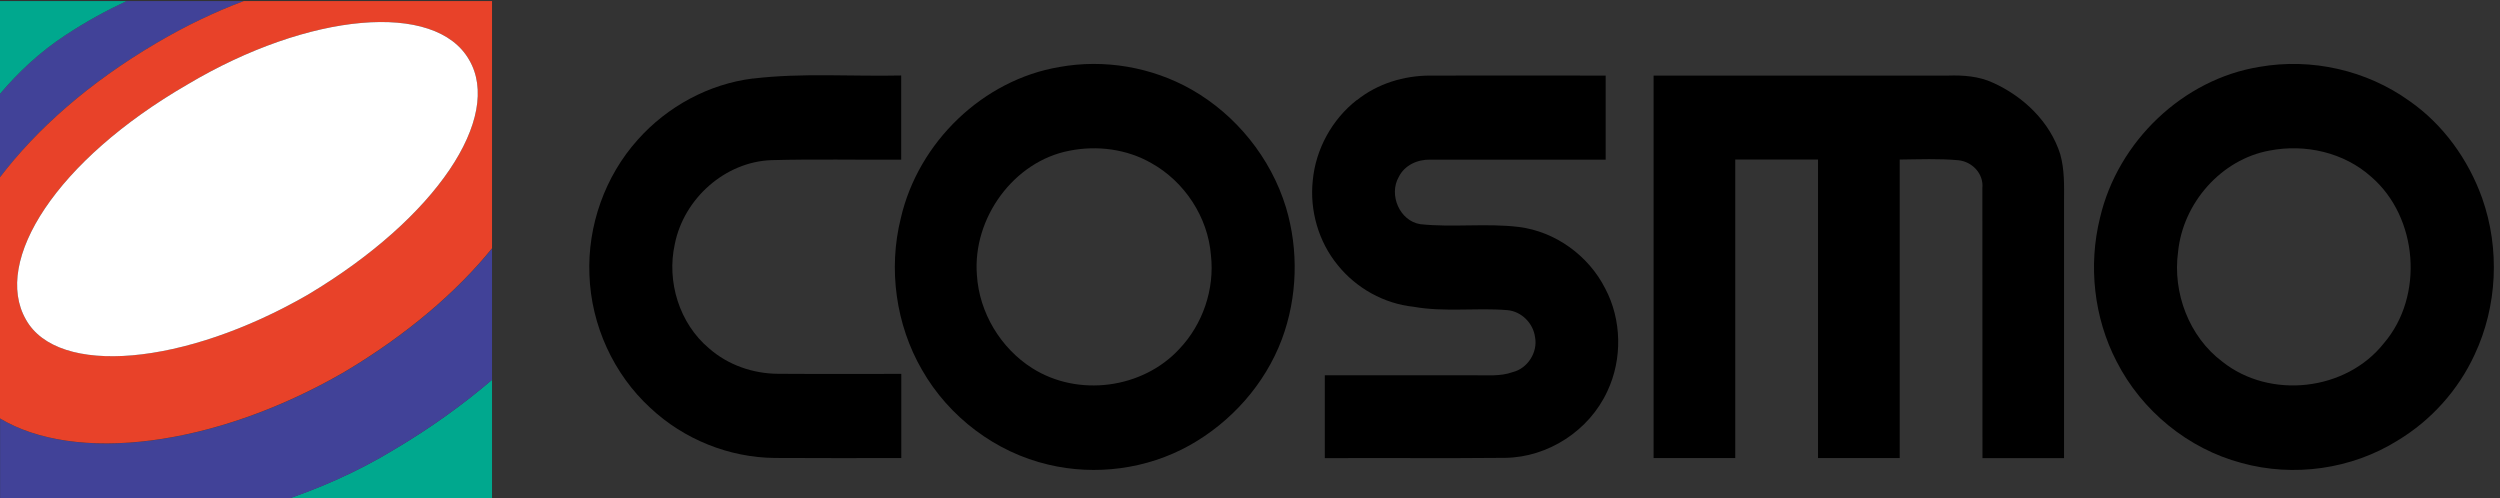 <svg width="251" height="50" viewBox="0 0 251 50" fill="none" xmlns="http://www.w3.org/2000/svg">
<rect x="0" y="0" width="251" height="50" fill="#333333" stroke="none"/>
<g clip-path="url(#clip0_887_1885)">
<path d="M129.11 20.82C127.59 15.84 124.09 11.53 119.63 8.99C115.63 6.72 110.85 5.91 106.35 6.73C98.7 8.02 92.2 14.26 90.44 21.91C89.17 27 89.94 32.59 92.56 37.12C95.27 41.88 99.98 45.42 105.26 46.65C110 47.78 115.15 47.1 119.42 44.72C123.59 42.39 127 38.59 128.7 34.06C130.27 29.85 130.4 25.11 129.11 20.82ZM118.41 35.03C114.7 39.05 108.22 39.88 103.63 36.96C100.47 34.96 98.31 31.39 98.08 27.6C97.64 21.89 101.79 16.19 107.38 15.13C110.15 14.58 113.13 14.96 115.6 16.38C118.92 18.23 121.28 21.79 121.58 25.64C121.96 29.04 120.75 32.57 118.41 35.03Z" fill="black"/>
<path d="M249.21 19.9C247.82 16.01 245.29 12.49 241.91 10.14C237.6 7.04 232.07 5.8 226.87 6.71C219.19 7.94 212.63 14.19 210.84 21.87C209.65 26.67 210.23 31.9 212.5 36.28C215.03 41.26 219.7 45.06 225.04 46.48C230.28 47.93 236.09 47.12 240.72 44.23C244.06 42.22 246.8 39.19 248.45 35.61C250.74 30.75 251 24.97 249.21 19.9ZM239.35 34.45C235.54 39.28 227.9 40.12 223.12 36.31C219.8 33.82 218.11 29.41 218.68 25.28C219.17 20.36 223.03 16 227.85 15.12C231.42 14.42 235.33 15.29 238.08 17.76C242.77 21.81 243.4 29.72 239.35 34.45Z" fill="black"/>
<path d="M75.59 7.889C80.53 7.299 85.52 7.689 90.48 7.579C90.48 10.399 90.48 13.219 90.48 16.029C86.14 16.059 81.79 15.959 77.45 16.079C72.82 16.239 68.66 19.919 67.75 24.509C66.91 28.279 68.22 32.479 71.17 34.959C73.08 36.649 75.61 37.519 78.13 37.529C82.25 37.559 86.37 37.529 90.49 37.539C90.49 40.359 90.49 43.169 90.49 45.989C86.26 45.989 82.02 46.009 77.79 45.979C73.21 45.939 68.67 44.119 65.3 40.959C61.61 37.579 59.35 32.649 59.18 27.599C58.97 22.669 60.75 17.679 64.03 14.029C67.01 10.679 71.18 8.429 75.6 7.879L75.59 7.889Z" fill="black"/>
<path d="M136.23 10.058C138.31 8.388 140.96 7.588 143.59 7.588C149.46 7.578 155.34 7.588 161.21 7.588C161.21 10.398 161.21 13.218 161.21 16.028C155.34 16.028 149.47 16.028 143.6 16.028C142.34 15.998 141.03 16.568 140.44 17.758C139.4 19.558 140.53 22.188 142.6 22.508C145.88 22.858 149.21 22.388 152.5 22.788C156.15 23.248 159.48 25.648 161.16 28.958C162.83 32.108 162.9 36.058 161.38 39.278C159.56 43.238 155.43 45.908 151.13 45.968C145.09 46.028 139.05 45.968 133.01 45.998C133.01 43.228 133.01 40.448 133.01 37.678C137.99 37.678 142.96 37.678 147.93 37.678C149.25 37.658 150.61 37.818 151.88 37.358C153.36 36.998 154.41 35.378 154.12 33.858C153.94 32.448 152.75 31.258 151.34 31.138C148.21 30.878 145.03 31.358 141.91 30.798C138.96 30.488 136.17 28.938 134.3 26.608C132.39 24.278 131.48 21.148 131.8 18.138C132.09 14.968 133.75 11.968 136.23 10.038V10.058Z" fill="black"/>
<path d="M166.02 7.589C175.87 7.589 185.72 7.589 195.58 7.589C197.11 7.539 198.68 7.649 200.1 8.309C203.14 9.679 205.82 12.219 206.85 15.489C207.28 17.029 207.24 18.639 207.23 20.219C207.23 28.819 207.23 37.409 207.23 45.999H199.04C199.04 36.959 199.04 27.929 199.03 18.889C199.18 17.439 198 16.229 196.63 16.089C194.67 15.909 192.69 15.999 190.73 16.019C190.73 26.009 190.73 35.999 190.73 45.989C188 45.989 185.27 45.989 182.53 45.989C182.53 35.999 182.53 26.009 182.53 16.019H174.22C174.22 26.009 174.22 35.999 174.22 45.989C171.49 45.999 168.76 45.989 166.02 45.989V7.589Z" fill="black"/>
<path fill-rule="evenodd" clip-rule="evenodd" d="M27.99 50.389H49.4V38.129C46.49 40.609 43.28 42.939 39.61 45.109C35.79 47.439 31.81 49.139 27.99 50.389Z" fill="#00A88E"/>
<path fill-rule="evenodd" clip-rule="evenodd" d="M15.75 4.299C18.66 2.589 21.56 1.199 24.47 0.109H12.69C10.7 1.039 8.71 2.129 6.57 3.519C3.98 5.229 1.84 7.249 0 9.419V17.799C3.67 12.989 8.87 8.329 15.75 4.299Z" fill="#414298"/>
<path fill-rule="evenodd" clip-rule="evenodd" d="M12.69 0.109H0V9.419C1.84 7.249 3.98 5.229 6.58 3.519C8.72 2.119 10.71 1.039 12.7 0.109H12.69Z" fill="#00A88E"/>
<path fill-rule="evenodd" clip-rule="evenodd" d="M39.61 45.119C43.28 42.939 46.49 40.619 49.4 38.139V24.949C45.88 29.299 40.84 33.639 34.57 37.359C21.42 44.969 7.5 46.519 0.01 42.019V50.089C0.16 50.249 0.47 50.249 0.77 50.399H27.99C31.81 49.159 35.79 47.449 39.61 45.119Z" fill="#414298"/>
<path fill-rule="evenodd" clip-rule="evenodd" d="M49.4 24.939V0.109H24.47C21.56 1.199 18.66 2.589 15.75 4.299C8.87 8.339 3.67 12.989 0 17.799V42.009C7.49 46.509 21.41 44.959 34.56 37.349C40.83 33.629 45.88 29.279 49.39 24.939H49.4ZM2.6 32.079C-0.76 26.179 5.66 16.099 18.81 8.489C31.05 1.199 43.74 0.109 47.1 6.009C50.46 11.749 43.89 21.839 30.89 29.599C18.5 36.739 5.81 37.819 2.6 32.079Z" fill="#E84229"/>
<path fill-rule="evenodd" clip-rule="evenodd" d="M2.6 32.08C-0.76 26.18 5.66 16.099 18.81 8.489C31.05 1.199 43.74 0.109 47.1 6.009C50.46 11.749 43.89 21.84 30.89 29.599C18.5 36.739 5.81 37.83 2.6 32.08Z" fill="white"/>
</g>
<defs>
<clipPath id="clip0_887_1885">
<rect width="251" height="50" fill="white"/>
</clipPath>
</defs>
</svg>

